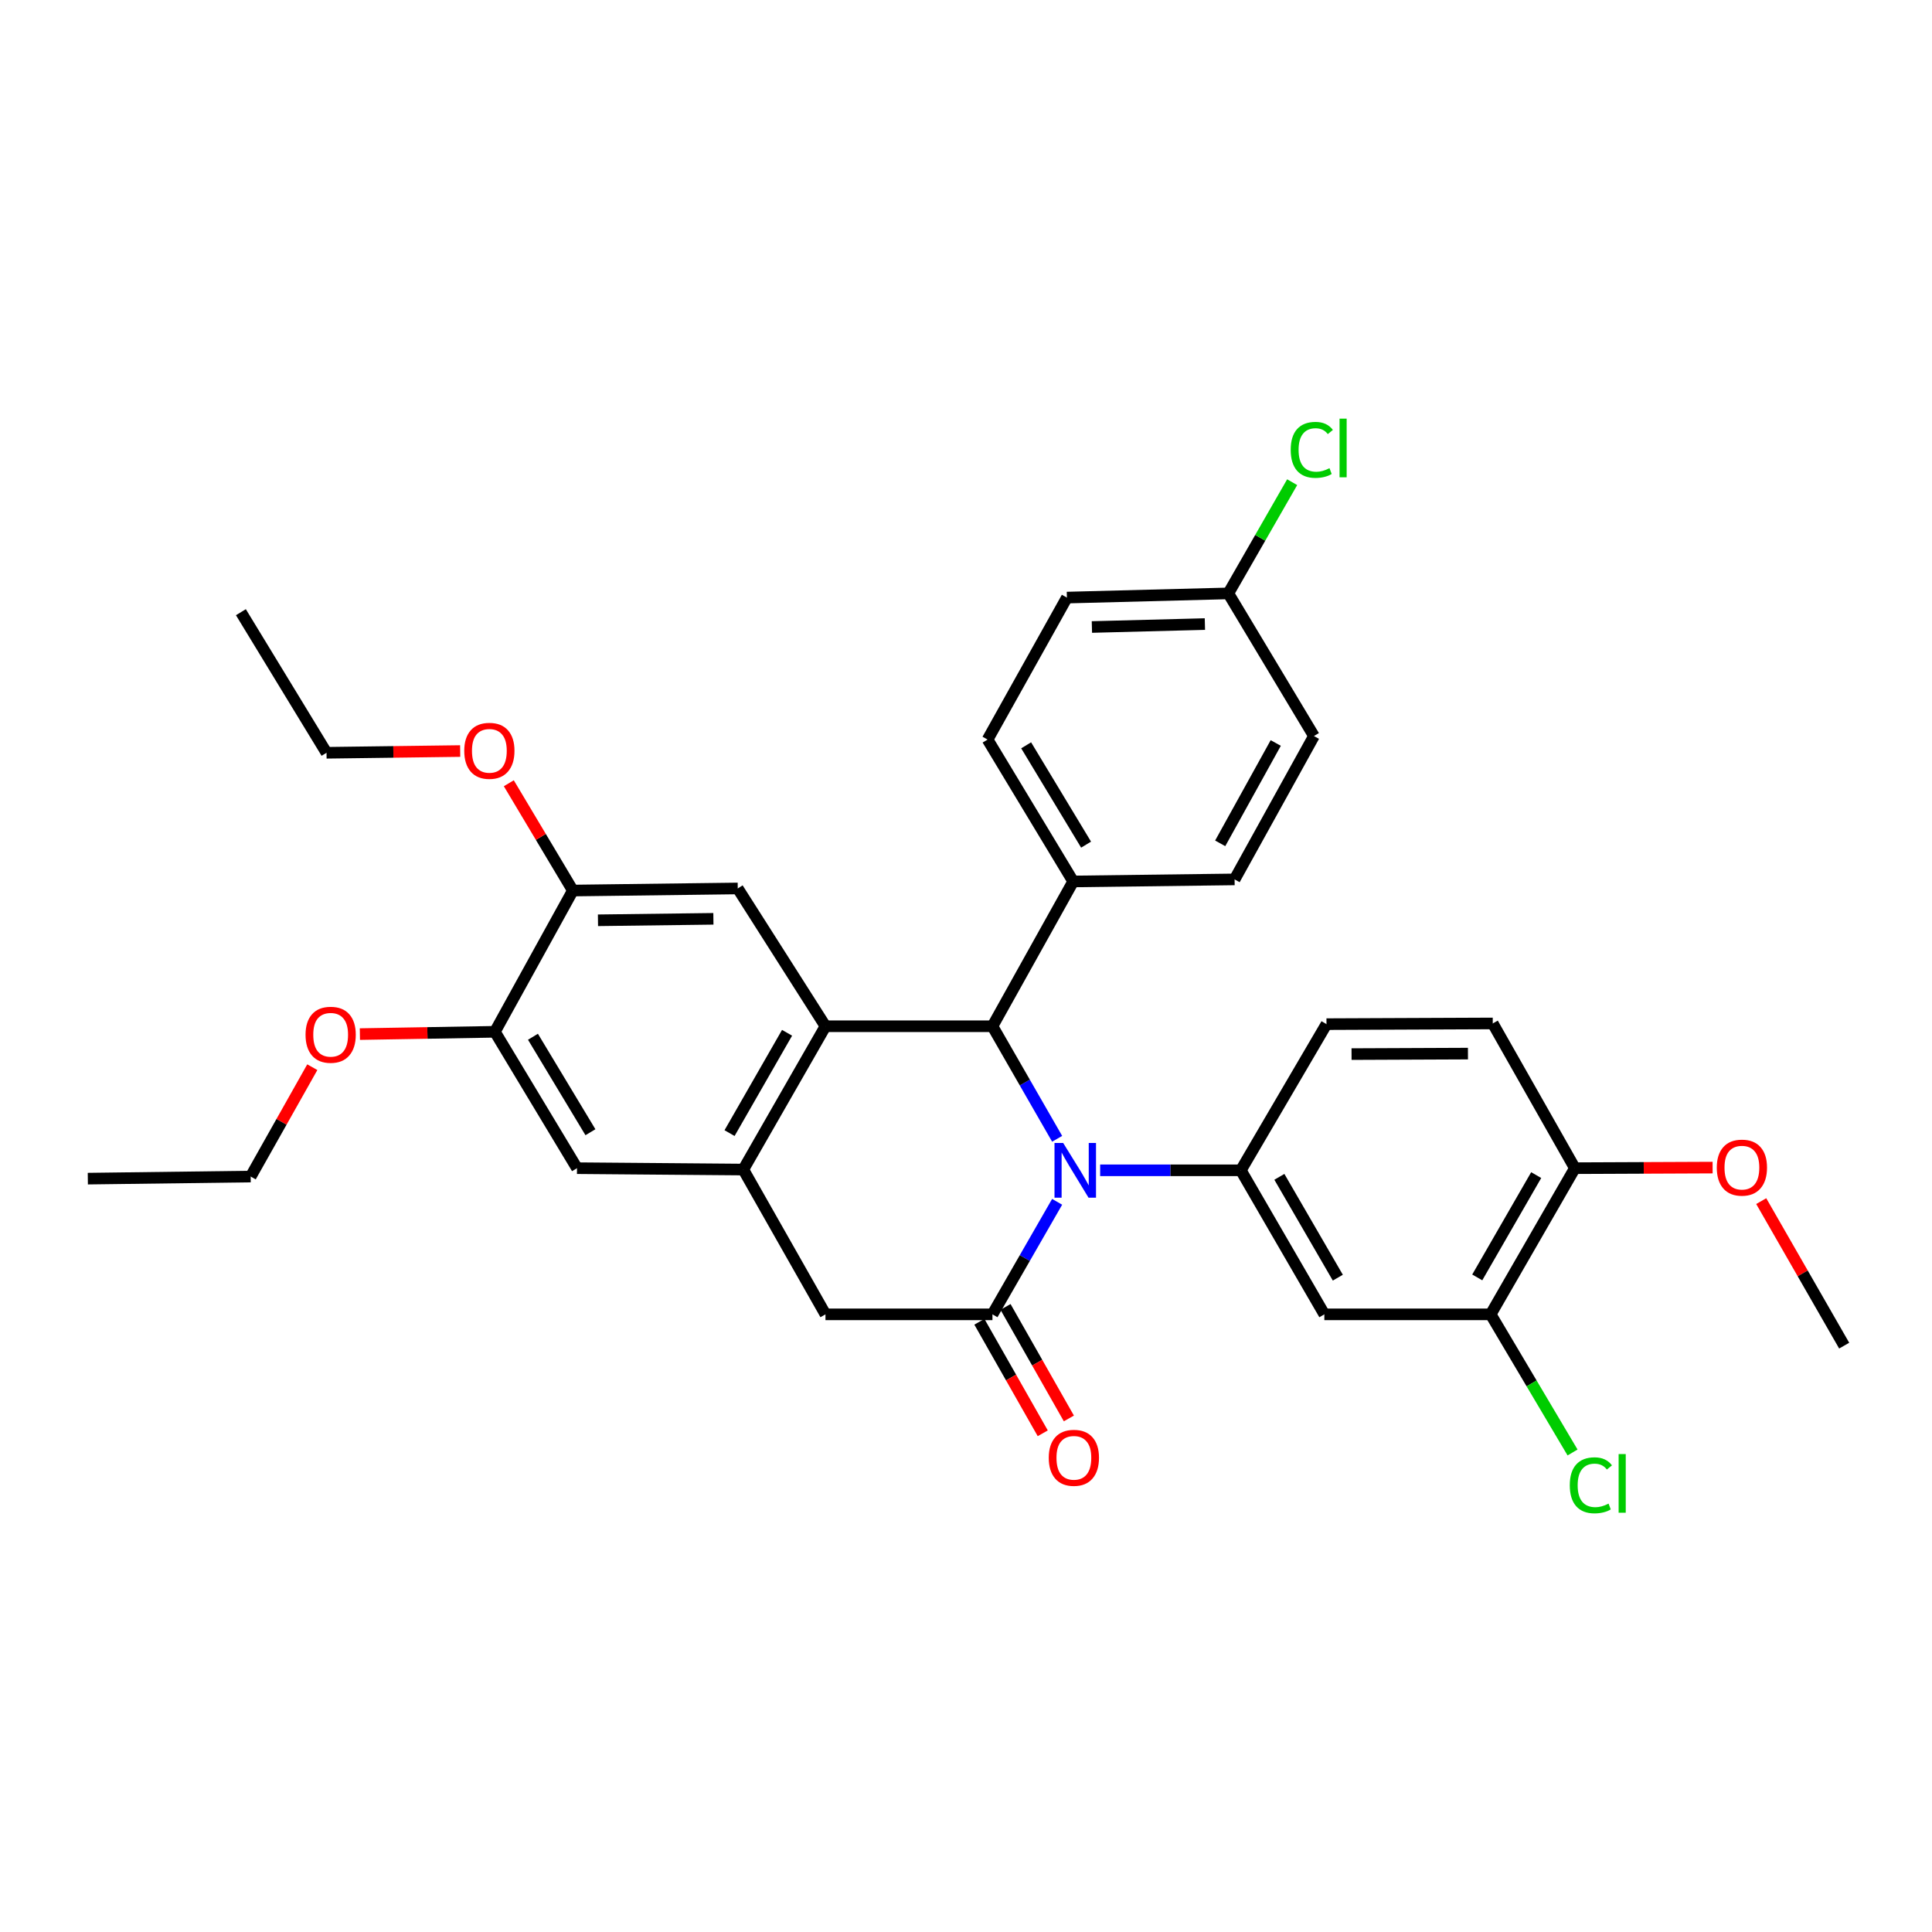<?xml version='1.0' encoding='iso-8859-1'?>
<svg version='1.1' baseProfile='full'
              xmlns='http://www.w3.org/2000/svg'
                      xmlns:rdkit='http://www.rdkit.org/xml'
                      xmlns:xlink='http://www.w3.org/1999/xlink'
                  xml:space='preserve'
width='1000px' height='1000px' viewBox='0 0 1000 1000'>
<!-- END OF HEADER -->
<rect style='opacity:1.0;fill:#FFFFFF;stroke:none' width='1000' height='1000' x='0' y='0'> </rect>
<path class='bond-0' d='M 547.175,622.058 L 530.433,651.18' style='fill:none;fill-rule:evenodd;stroke:#0000FF;stroke-width:6px;stroke-linecap:butt;stroke-linejoin:miter;stroke-opacity:1' />
<path class='bond-0' d='M 530.433,651.18 L 513.691,680.303' style='fill:none;fill-rule:evenodd;stroke:#000000;stroke-width:6px;stroke-linecap:butt;stroke-linejoin:miter;stroke-opacity:1' />
<path class='bond-2' d='M 547.176,589.438 L 530.433,560.311' style='fill:none;fill-rule:evenodd;stroke:#0000FF;stroke-width:6px;stroke-linecap:butt;stroke-linejoin:miter;stroke-opacity:1' />
<path class='bond-2' d='M 530.433,560.311 L 513.691,531.185' style='fill:none;fill-rule:evenodd;stroke:#000000;stroke-width:6px;stroke-linecap:butt;stroke-linejoin:miter;stroke-opacity:1' />
<path class='bond-3' d='M 569.434,605.748 L 605.845,605.748' style='fill:none;fill-rule:evenodd;stroke:#0000FF;stroke-width:6px;stroke-linecap:butt;stroke-linejoin:miter;stroke-opacity:1' />
<path class='bond-3' d='M 605.845,605.748 L 642.256,605.748' style='fill:none;fill-rule:evenodd;stroke:#000000;stroke-width:6px;stroke-linecap:butt;stroke-linejoin:miter;stroke-opacity:1' />
<path class='bond-6' d='M 513.691,680.303 L 427.26,680.303' style='fill:none;fill-rule:evenodd;stroke:#000000;stroke-width:6px;stroke-linecap:butt;stroke-linejoin:miter;stroke-opacity:1' />
<path class='bond-13' d='M 506.927,684.145 L 523.325,713.006' style='fill:none;fill-rule:evenodd;stroke:#000000;stroke-width:6px;stroke-linecap:butt;stroke-linejoin:miter;stroke-opacity:1' />
<path class='bond-13' d='M 523.325,713.006 L 539.723,741.867' style='fill:none;fill-rule:evenodd;stroke:#FF0000;stroke-width:6px;stroke-linecap:butt;stroke-linejoin:miter;stroke-opacity:1' />
<path class='bond-13' d='M 520.454,676.46 L 536.852,705.321' style='fill:none;fill-rule:evenodd;stroke:#000000;stroke-width:6px;stroke-linecap:butt;stroke-linejoin:miter;stroke-opacity:1' />
<path class='bond-13' d='M 536.852,705.321 L 553.249,734.182' style='fill:none;fill-rule:evenodd;stroke:#FF0000;stroke-width:6px;stroke-linecap:butt;stroke-linejoin:miter;stroke-opacity:1' />
<path class='bond-1' d='M 427.26,531.185 L 513.691,531.185' style='fill:none;fill-rule:evenodd;stroke:#000000;stroke-width:6px;stroke-linecap:butt;stroke-linejoin:miter;stroke-opacity:1' />
<path class='bond-4' d='M 427.26,531.185 L 384.728,605.359' style='fill:none;fill-rule:evenodd;stroke:#000000;stroke-width:6px;stroke-linecap:butt;stroke-linejoin:miter;stroke-opacity:1' />
<path class='bond-4' d='M 407.384,534.572 L 377.612,586.494' style='fill:none;fill-rule:evenodd;stroke:#000000;stroke-width:6px;stroke-linecap:butt;stroke-linejoin:miter;stroke-opacity:1' />
<path class='bond-5' d='M 427.26,531.185 L 381.858,459.862' style='fill:none;fill-rule:evenodd;stroke:#000000;stroke-width:6px;stroke-linecap:butt;stroke-linejoin:miter;stroke-opacity:1' />
<path class='bond-12' d='M 513.691,531.185 L 555.48,456.241' style='fill:none;fill-rule:evenodd;stroke:#000000;stroke-width:6px;stroke-linecap:butt;stroke-linejoin:miter;stroke-opacity:1' />
<path class='bond-7' d='M 642.256,605.748 L 685.479,680.303' style='fill:none;fill-rule:evenodd;stroke:#000000;stroke-width:6px;stroke-linecap:butt;stroke-linejoin:miter;stroke-opacity:1' />
<path class='bond-7' d='M 662.198,609.128 L 692.455,661.317' style='fill:none;fill-rule:evenodd;stroke:#000000;stroke-width:6px;stroke-linecap:butt;stroke-linejoin:miter;stroke-opacity:1' />
<path class='bond-14' d='M 642.256,605.748 L 686.586,530.096' style='fill:none;fill-rule:evenodd;stroke:#000000;stroke-width:6px;stroke-linecap:butt;stroke-linejoin:miter;stroke-opacity:1' />
<path class='bond-8' d='M 384.728,605.359 L 298.652,604.65' style='fill:none;fill-rule:evenodd;stroke:#000000;stroke-width:6px;stroke-linecap:butt;stroke-linejoin:miter;stroke-opacity:1' />
<path class='bond-32' d='M 384.728,605.359 L 427.26,680.303' style='fill:none;fill-rule:evenodd;stroke:#000000;stroke-width:6px;stroke-linecap:butt;stroke-linejoin:miter;stroke-opacity:1' />
<path class='bond-9' d='M 381.858,459.862 L 296.509,460.943' style='fill:none;fill-rule:evenodd;stroke:#000000;stroke-width:6px;stroke-linecap:butt;stroke-linejoin:miter;stroke-opacity:1' />
<path class='bond-9' d='M 369.253,475.581 L 309.508,476.337' style='fill:none;fill-rule:evenodd;stroke:#000000;stroke-width:6px;stroke-linecap:butt;stroke-linejoin:miter;stroke-opacity:1' />
<path class='bond-10' d='M 685.479,680.303 L 771.564,680.303' style='fill:none;fill-rule:evenodd;stroke:#000000;stroke-width:6px;stroke-linecap:butt;stroke-linejoin:miter;stroke-opacity:1' />
<path class='bond-35' d='M 298.652,604.65 L 256.154,534.054' style='fill:none;fill-rule:evenodd;stroke:#000000;stroke-width:6px;stroke-linecap:butt;stroke-linejoin:miter;stroke-opacity:1' />
<path class='bond-35' d='M 305.606,586.037 L 275.858,536.62' style='fill:none;fill-rule:evenodd;stroke:#000000;stroke-width:6px;stroke-linecap:butt;stroke-linejoin:miter;stroke-opacity:1' />
<path class='bond-11' d='M 296.509,460.943 L 256.154,534.054' style='fill:none;fill-rule:evenodd;stroke:#000000;stroke-width:6px;stroke-linecap:butt;stroke-linejoin:miter;stroke-opacity:1' />
<path class='bond-21' d='M 296.509,460.943 L 279.935,433.175' style='fill:none;fill-rule:evenodd;stroke:#000000;stroke-width:6px;stroke-linecap:butt;stroke-linejoin:miter;stroke-opacity:1' />
<path class='bond-21' d='M 279.935,433.175 L 263.361,405.408' style='fill:none;fill-rule:evenodd;stroke:#FF0000;stroke-width:6px;stroke-linecap:butt;stroke-linejoin:miter;stroke-opacity:1' />
<path class='bond-19' d='M 771.564,680.303 L 792.758,716.052' style='fill:none;fill-rule:evenodd;stroke:#000000;stroke-width:6px;stroke-linecap:butt;stroke-linejoin:miter;stroke-opacity:1' />
<path class='bond-19' d='M 792.758,716.052 L 813.952,751.802' style='fill:none;fill-rule:evenodd;stroke:#00CC00;stroke-width:6px;stroke-linecap:butt;stroke-linejoin:miter;stroke-opacity:1' />
<path class='bond-33' d='M 771.564,680.303 L 815.151,604.65' style='fill:none;fill-rule:evenodd;stroke:#000000;stroke-width:6px;stroke-linecap:butt;stroke-linejoin:miter;stroke-opacity:1' />
<path class='bond-33' d='M 764.622,661.188 L 795.133,608.232' style='fill:none;fill-rule:evenodd;stroke:#000000;stroke-width:6px;stroke-linecap:butt;stroke-linejoin:miter;stroke-opacity:1' />
<path class='bond-22' d='M 256.154,534.054 L 221.215,534.651' style='fill:none;fill-rule:evenodd;stroke:#000000;stroke-width:6px;stroke-linecap:butt;stroke-linejoin:miter;stroke-opacity:1' />
<path class='bond-22' d='M 221.215,534.651 L 186.276,535.248' style='fill:none;fill-rule:evenodd;stroke:#FF0000;stroke-width:6px;stroke-linecap:butt;stroke-linejoin:miter;stroke-opacity:1' />
<path class='bond-17' d='M 555.48,456.241 L 511.167,382.792' style='fill:none;fill-rule:evenodd;stroke:#000000;stroke-width:6px;stroke-linecap:butt;stroke-linejoin:miter;stroke-opacity:1' />
<path class='bond-17' d='M 562.154,437.187 L 531.135,385.773' style='fill:none;fill-rule:evenodd;stroke:#000000;stroke-width:6px;stroke-linecap:butt;stroke-linejoin:miter;stroke-opacity:1' />
<path class='bond-18' d='M 555.48,456.241 L 639.023,455.178' style='fill:none;fill-rule:evenodd;stroke:#000000;stroke-width:6px;stroke-linecap:butt;stroke-linejoin:miter;stroke-opacity:1' />
<path class='bond-16' d='M 686.586,530.096 L 772.653,529.733' style='fill:none;fill-rule:evenodd;stroke:#000000;stroke-width:6px;stroke-linecap:butt;stroke-linejoin:miter;stroke-opacity:1' />
<path class='bond-16' d='M 699.561,545.598 L 759.808,545.344' style='fill:none;fill-rule:evenodd;stroke:#000000;stroke-width:6px;stroke-linecap:butt;stroke-linejoin:miter;stroke-opacity:1' />
<path class='bond-15' d='M 815.151,604.65 L 772.653,529.733' style='fill:none;fill-rule:evenodd;stroke:#000000;stroke-width:6px;stroke-linecap:butt;stroke-linejoin:miter;stroke-opacity:1' />
<path class='bond-26' d='M 815.151,604.65 L 850.798,604.497' style='fill:none;fill-rule:evenodd;stroke:#000000;stroke-width:6px;stroke-linecap:butt;stroke-linejoin:miter;stroke-opacity:1' />
<path class='bond-26' d='M 850.798,604.497 L 886.445,604.344' style='fill:none;fill-rule:evenodd;stroke:#FF0000;stroke-width:6px;stroke-linecap:butt;stroke-linejoin:miter;stroke-opacity:1' />
<path class='bond-23' d='M 511.167,382.792 L 552.23,309.309' style='fill:none;fill-rule:evenodd;stroke:#000000;stroke-width:6px;stroke-linecap:butt;stroke-linejoin:miter;stroke-opacity:1' />
<path class='bond-24' d='M 639.023,455.178 L 680.095,380.977' style='fill:none;fill-rule:evenodd;stroke:#000000;stroke-width:6px;stroke-linecap:butt;stroke-linejoin:miter;stroke-opacity:1' />
<path class='bond-24' d='M 631.572,436.514 L 660.323,384.573' style='fill:none;fill-rule:evenodd;stroke:#000000;stroke-width:6px;stroke-linecap:butt;stroke-linejoin:miter;stroke-opacity:1' />
<path class='bond-20' d='M 635.782,307.14 L 680.095,380.977' style='fill:none;fill-rule:evenodd;stroke:#000000;stroke-width:6px;stroke-linecap:butt;stroke-linejoin:miter;stroke-opacity:1' />
<path class='bond-25' d='M 635.782,307.14 L 652.302,278.359' style='fill:none;fill-rule:evenodd;stroke:#000000;stroke-width:6px;stroke-linecap:butt;stroke-linejoin:miter;stroke-opacity:1' />
<path class='bond-25' d='M 652.302,278.359 L 668.823,249.578' style='fill:none;fill-rule:evenodd;stroke:#00CC00;stroke-width:6px;stroke-linecap:butt;stroke-linejoin:miter;stroke-opacity:1' />
<path class='bond-34' d='M 635.782,307.14 L 552.23,309.309' style='fill:none;fill-rule:evenodd;stroke:#000000;stroke-width:6px;stroke-linecap:butt;stroke-linejoin:miter;stroke-opacity:1' />
<path class='bond-34' d='M 623.653,323.018 L 565.166,324.536' style='fill:none;fill-rule:evenodd;stroke:#000000;stroke-width:6px;stroke-linecap:butt;stroke-linejoin:miter;stroke-opacity:1' />
<path class='bond-28' d='M 238.186,388.737 L 203.596,389.187' style='fill:none;fill-rule:evenodd;stroke:#FF0000;stroke-width:6px;stroke-linecap:butt;stroke-linejoin:miter;stroke-opacity:1' />
<path class='bond-28' d='M 203.596,389.187 L 169.007,389.638' style='fill:none;fill-rule:evenodd;stroke:#000000;stroke-width:6px;stroke-linecap:butt;stroke-linejoin:miter;stroke-opacity:1' />
<path class='bond-27' d='M 161.645,552.375 L 145.698,580.678' style='fill:none;fill-rule:evenodd;stroke:#FF0000;stroke-width:6px;stroke-linecap:butt;stroke-linejoin:miter;stroke-opacity:1' />
<path class='bond-27' d='M 145.698,580.678 L 129.75,608.981' style='fill:none;fill-rule:evenodd;stroke:#000000;stroke-width:6px;stroke-linecap:butt;stroke-linejoin:miter;stroke-opacity:1' />
<path class='bond-29' d='M 911.606,621.697 L 933.076,659.098' style='fill:none;fill-rule:evenodd;stroke:#FF0000;stroke-width:6px;stroke-linecap:butt;stroke-linejoin:miter;stroke-opacity:1' />
<path class='bond-29' d='M 933.076,659.098 L 954.545,696.5' style='fill:none;fill-rule:evenodd;stroke:#000000;stroke-width:6px;stroke-linecap:butt;stroke-linejoin:miter;stroke-opacity:1' />
<path class='bond-31' d='M 129.75,608.981 L 45.455,610.061' style='fill:none;fill-rule:evenodd;stroke:#000000;stroke-width:6px;stroke-linecap:butt;stroke-linejoin:miter;stroke-opacity:1' />
<path class='bond-30' d='M 169.007,389.638 L 124.685,316.872' style='fill:none;fill-rule:evenodd;stroke:#000000;stroke-width:6px;stroke-linecap:butt;stroke-linejoin:miter;stroke-opacity:1' />
<path  class='atom-0' d='M 550.291 591.588
L 559.571 606.588
Q 560.491 608.068, 561.971 610.748
Q 563.451 613.428, 563.531 613.588
L 563.531 591.588
L 567.291 591.588
L 567.291 619.908
L 563.411 619.908
L 553.451 603.508
Q 552.291 601.588, 551.051 599.388
Q 549.851 597.188, 549.491 596.508
L 549.491 619.908
L 545.811 619.908
L 545.811 591.588
L 550.291 591.588
' fill='#0000FF'/>
<path  class='atom-14' d='M 542.834 754.557
Q 542.834 747.757, 546.194 743.957
Q 549.554 740.157, 555.834 740.157
Q 562.114 740.157, 565.474 743.957
Q 568.834 747.757, 568.834 754.557
Q 568.834 761.437, 565.434 765.357
Q 562.034 769.237, 555.834 769.237
Q 549.594 769.237, 546.194 765.357
Q 542.834 761.477, 542.834 754.557
M 555.834 766.037
Q 560.154 766.037, 562.474 763.157
Q 564.834 760.237, 564.834 754.557
Q 564.834 748.997, 562.474 746.197
Q 560.154 743.357, 555.834 743.357
Q 551.514 743.357, 549.154 746.157
Q 546.834 748.957, 546.834 754.557
Q 546.834 760.277, 549.154 763.157
Q 551.514 766.037, 555.834 766.037
' fill='#FF0000'/>
<path  class='atom-20' d='M 812.519 768.785
Q 812.519 761.745, 815.799 758.065
Q 819.119 754.345, 825.399 754.345
Q 831.239 754.345, 834.359 758.465
L 831.719 760.625
Q 829.439 757.625, 825.399 757.625
Q 821.119 757.625, 818.839 760.505
Q 816.599 763.345, 816.599 768.785
Q 816.599 774.385, 818.919 777.265
Q 821.279 780.145, 825.839 780.145
Q 828.959 780.145, 832.599 778.265
L 833.719 781.265
Q 832.239 782.225, 829.999 782.785
Q 827.759 783.345, 825.279 783.345
Q 819.119 783.345, 815.799 779.585
Q 812.519 775.825, 812.519 768.785
' fill='#00CC00'/>
<path  class='atom-20' d='M 837.799 752.625
L 841.479 752.625
L 841.479 782.985
L 837.799 782.985
L 837.799 752.625
' fill='#00CC00'/>
<path  class='atom-22' d='M 240.293 388.62
Q 240.293 381.82, 243.653 378.02
Q 247.013 374.22, 253.293 374.22
Q 259.573 374.22, 262.933 378.02
Q 266.293 381.82, 266.293 388.62
Q 266.293 395.5, 262.893 399.42
Q 259.493 403.3, 253.293 403.3
Q 247.053 403.3, 243.653 399.42
Q 240.293 395.54, 240.293 388.62
M 253.293 400.1
Q 257.613 400.1, 259.933 397.22
Q 262.293 394.3, 262.293 388.62
Q 262.293 383.06, 259.933 380.26
Q 257.613 377.42, 253.293 377.42
Q 248.973 377.42, 246.613 380.22
Q 244.293 383.02, 244.293 388.62
Q 244.293 394.34, 246.613 397.22
Q 248.973 400.1, 253.293 400.1
' fill='#FF0000'/>
<path  class='atom-23' d='M 158.15 535.586
Q 158.15 528.786, 161.51 524.986
Q 164.87 521.186, 171.15 521.186
Q 177.43 521.186, 180.79 524.986
Q 184.15 528.786, 184.15 535.586
Q 184.15 542.466, 180.75 546.386
Q 177.35 550.266, 171.15 550.266
Q 164.91 550.266, 161.51 546.386
Q 158.15 542.506, 158.15 535.586
M 171.15 547.066
Q 175.47 547.066, 177.79 544.186
Q 180.15 541.266, 180.15 535.586
Q 180.15 530.026, 177.79 527.226
Q 175.47 524.386, 171.15 524.386
Q 166.83 524.386, 164.47 527.186
Q 162.15 529.986, 162.15 535.586
Q 162.15 541.306, 164.47 544.186
Q 166.83 547.066, 171.15 547.066
' fill='#FF0000'/>
<path  class='atom-26' d='M 668.068 232.848
Q 668.068 225.808, 671.348 222.128
Q 674.668 218.408, 680.948 218.408
Q 686.788 218.408, 689.908 222.528
L 687.268 224.688
Q 684.988 221.688, 680.948 221.688
Q 676.668 221.688, 674.388 224.568
Q 672.148 227.408, 672.148 232.848
Q 672.148 238.448, 674.468 241.328
Q 676.828 244.208, 681.388 244.208
Q 684.508 244.208, 688.148 242.328
L 689.268 245.328
Q 687.788 246.288, 685.548 246.848
Q 683.308 247.408, 680.828 247.408
Q 674.668 247.408, 671.348 243.648
Q 668.068 239.888, 668.068 232.848
' fill='#00CC00'/>
<path  class='atom-26' d='M 693.348 216.688
L 697.028 216.688
L 697.028 247.048
L 693.348 247.048
L 693.348 216.688
' fill='#00CC00'/>
<path  class='atom-27' d='M 888.607 604.359
Q 888.607 597.559, 891.967 593.759
Q 895.327 589.959, 901.607 589.959
Q 907.887 589.959, 911.247 593.759
Q 914.607 597.559, 914.607 604.359
Q 914.607 611.239, 911.207 615.159
Q 907.807 619.039, 901.607 619.039
Q 895.367 619.039, 891.967 615.159
Q 888.607 611.279, 888.607 604.359
M 901.607 615.839
Q 905.927 615.839, 908.247 612.959
Q 910.607 610.039, 910.607 604.359
Q 910.607 598.799, 908.247 595.999
Q 905.927 593.159, 901.607 593.159
Q 897.287 593.159, 894.927 595.959
Q 892.607 598.759, 892.607 604.359
Q 892.607 610.079, 894.927 612.959
Q 897.287 615.839, 901.607 615.839
' fill='#FF0000'/>
</svg>
